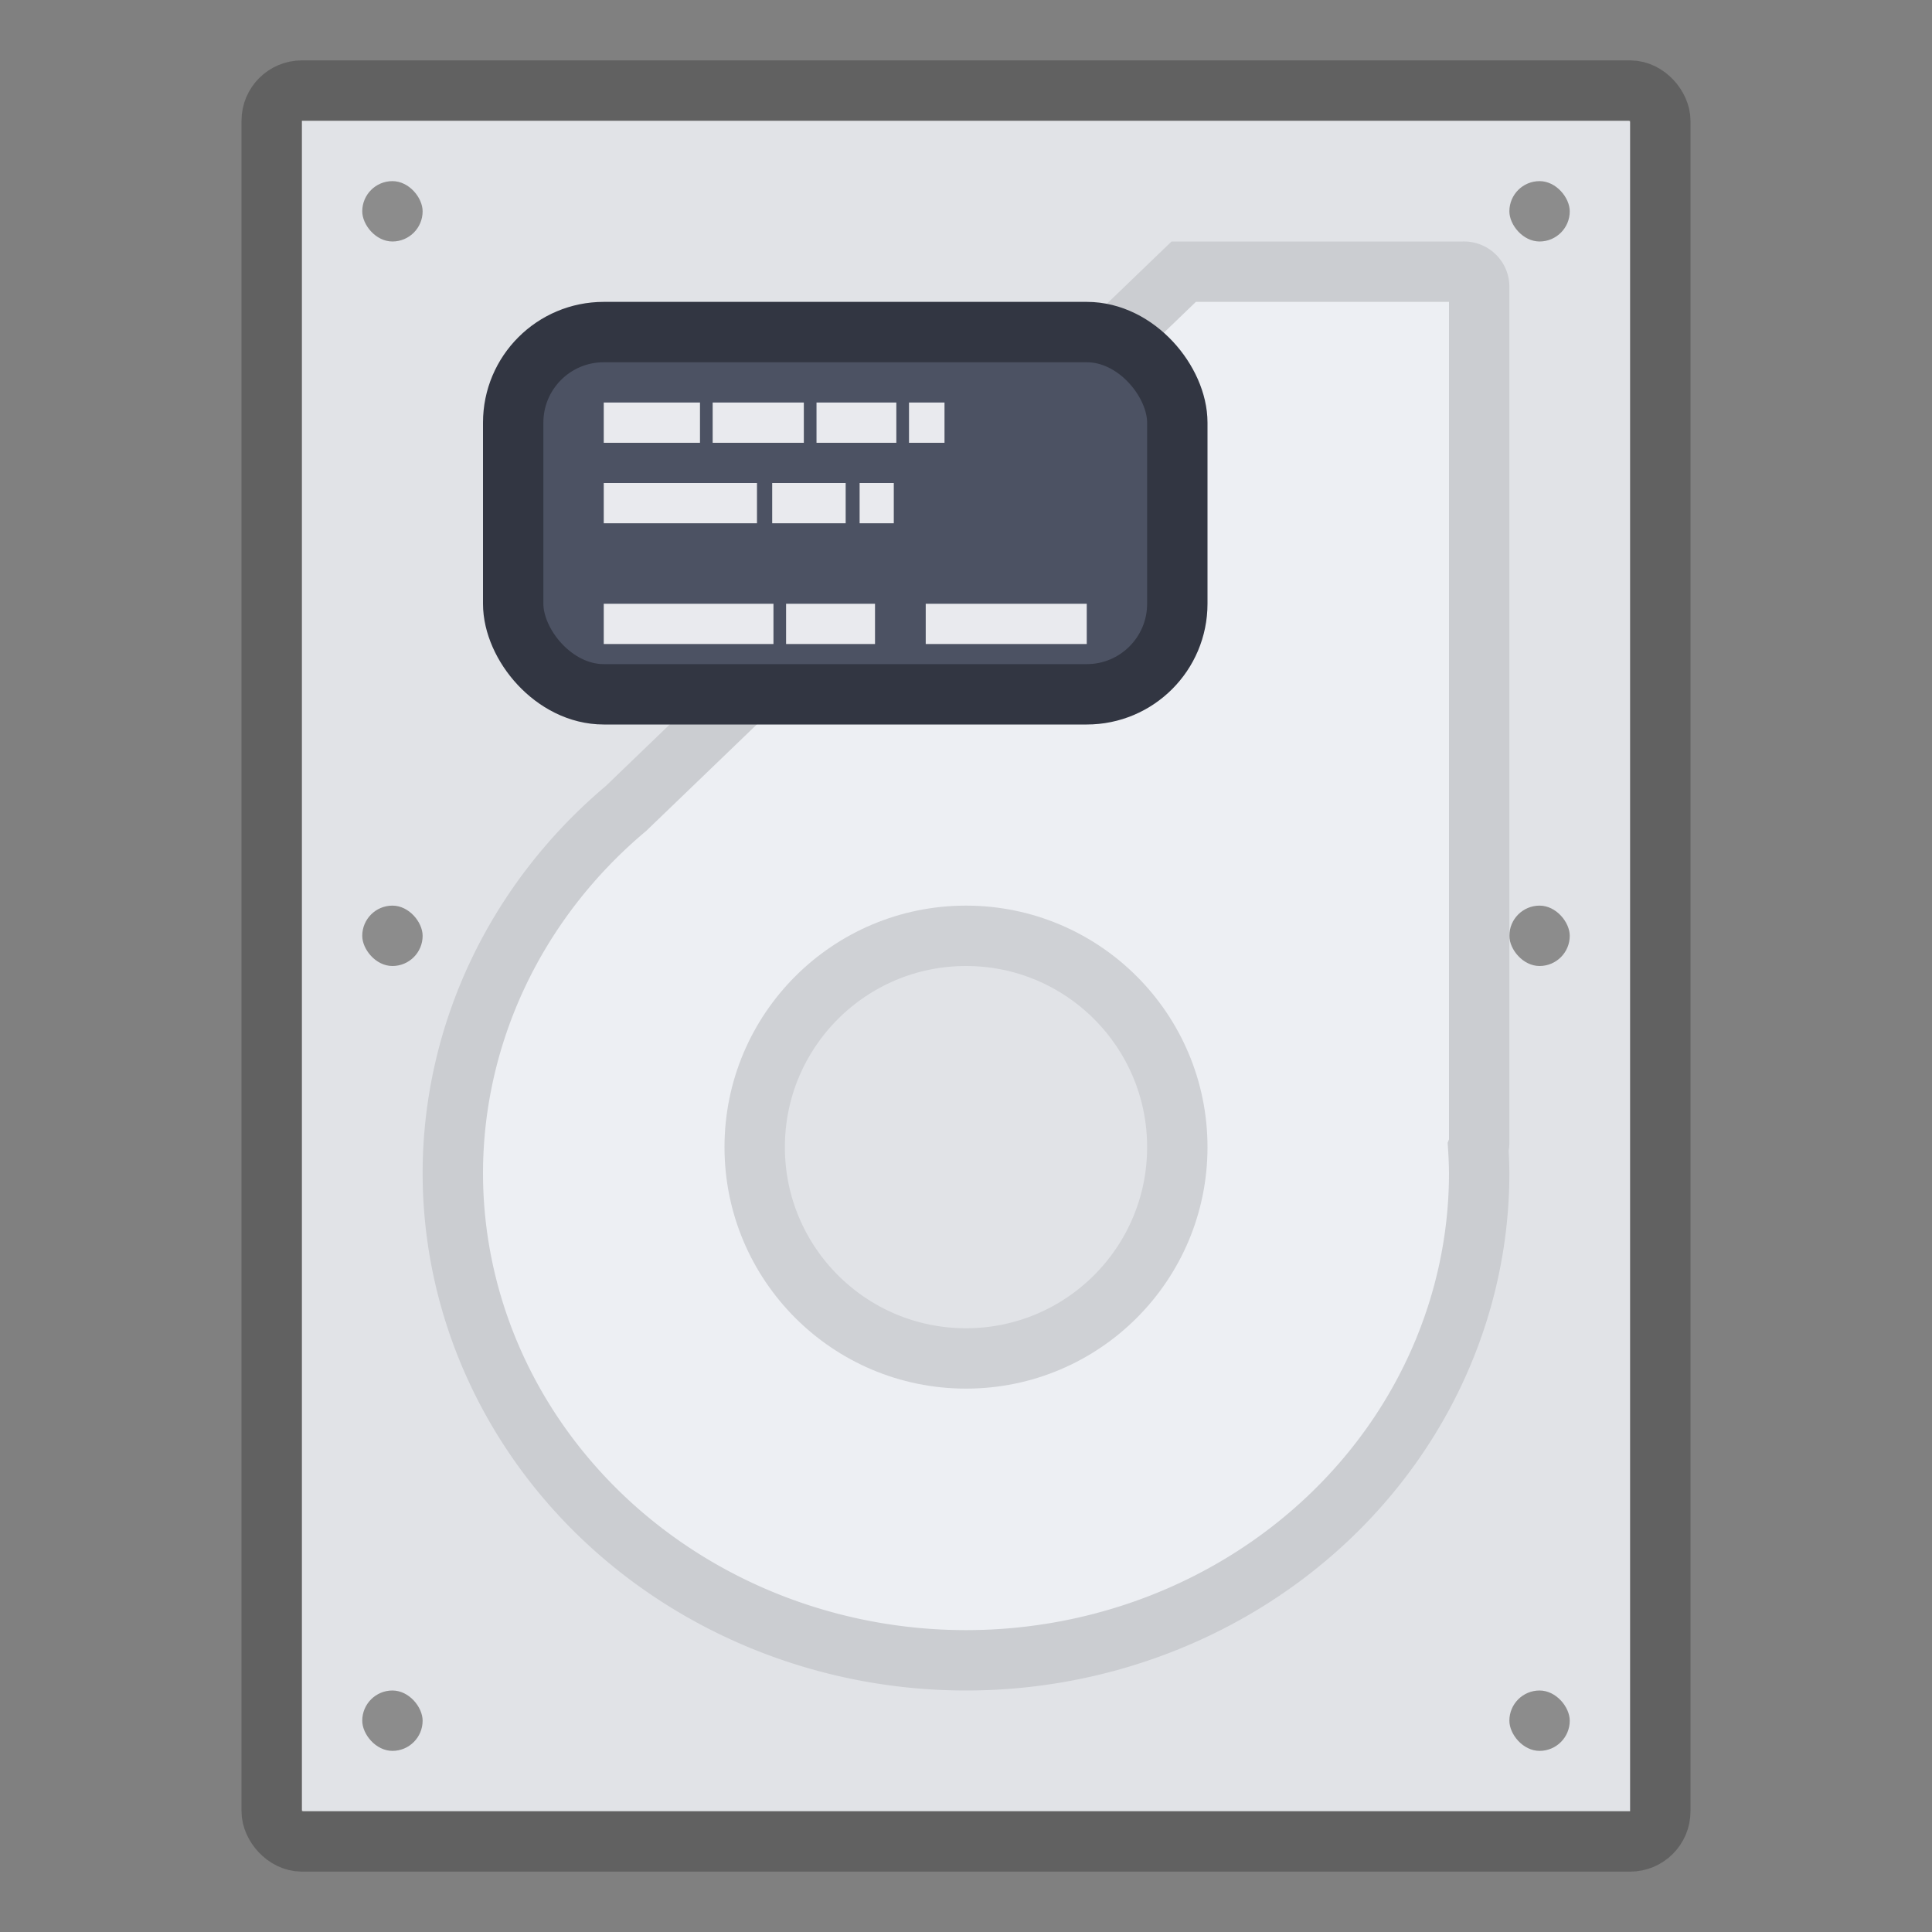 <svg xmlns="http://www.w3.org/2000/svg" version="1.0" width="32" height="32"><rect width="100%" height="100%" fill="#808080" stroke="none"/><defs><linearGradient id="c"><stop offset="0"/><stop offset="1" stop-opacity="0"/></linearGradient><linearGradient id="b"><stop offset="0" stop-opacity="0"/><stop offset=".5"/><stop offset="1" stop-opacity="0"/></linearGradient><linearGradient id="a"><stop offset="0" stop-color="#7a7a7a"/><stop offset="1" stop-color="#474747"/></linearGradient><linearGradient id="d"><stop offset="0" stop-color="#e6e6e6"/><stop offset="1" stop-color="#c8c8c8"/></linearGradient><linearGradient id="e"><stop offset="0" stop-color="#fff"/><stop offset=".021" stop-color="#fff" stop-opacity=".235"/><stop offset=".992" stop-color="#fff" stop-opacity=".157"/><stop offset="1" stop-color="#fff" stop-opacity=".392"/></linearGradient><linearGradient id="f"><stop offset="0" stop-color="#fff"/><stop offset=".034" stop-color="#fff" stop-opacity=".235"/><stop offset=".992" stop-color="#fff" stop-opacity=".157"/><stop offset="1" stop-color="#fff" stop-opacity=".392"/></linearGradient><radialGradient cx="113.065" cy="97.588" r="2.563" fx="113.667" fy="98" id="g" gradientUnits="userSpaceOnUse"><stop offset="0" stop-color="#eee"/><stop offset=".16" stop-color="#cecece"/><stop offset=".468" stop-color="#888"/><stop offset="1" stop-color="#555"/></radialGradient><linearGradient id="h"><stop offset="0" stop-color="#f5f5f5"/><stop offset=".47" stop-color="#e7e7e7"/><stop offset=".693" stop-color="#8c8c8c"/><stop offset=".835" stop-color="#ddd"/><stop offset="1" stop-color="#a8a8a8"/></linearGradient><linearGradient id="i"><stop offset="0" stop-color="#f5f5f5"/><stop offset=".278" stop-color="#e7e7e7"/><stop offset=".524" stop-color="#8c8c8c"/><stop offset="1" stop-color="#ddd"/><stop offset="1" stop-color="#a8a8a8"/></linearGradient><linearGradient id="j"><stop offset="0"/><stop offset="1" stop-color="#bbb" stop-opacity="0"/></linearGradient><linearGradient id="k"><stop offset="0" stop-color="#eee"/><stop offset="1" stop-color="#eee" stop-opacity="0"/></linearGradient></defs><g transform="translate(-117.696 -413.071)"><path d="M122.696 415.071v28h22v-28z" fill="#e1e3e7"/><rect ry=".5" rx=".5" y="414.571" x="122.196" height="29" width="23" fill="none" stroke="#000" stroke-opacity=".24"/><rect ry="1" rx="1" y="416.071" x="123.696" height="1" width="1" fill="#8c8c8c"/><rect ry="1" rx="1" y="416.071" x="142.696" height="1" width="1" fill="#8c8c8c"/><rect ry="1" rx="1" y="441.071" x="142.696" height="1" width="1" fill="#8c8c8c"/><rect ry="1" rx="1" y="441.071" x="123.696" height="1" width="1" fill="#8c8c8c"/><rect ry="1" rx="1" y="428.071" x="123.696" height="1" width="1" fill="#8c8c8c"/><rect ry="1" rx="1" y="428.071" x="142.696" height="1" width="1" fill="#8c8c8c"/><path d="M137.302 417.571l-9.239 8.892a8.5 8.074 0 0 0-2.867 6.034 8.5 8.074 0 0 0 8.5 8.074 8.5 8.074 0 0 0 8.5-8.074 8.5 8.074 0 0 0-.016-.417.222.222 0 0 0 .016-.073v-14.191a.25.25 0 0 0-.258-.245h-4.636z" fill="#edeff3" stroke="#cbcdd1"/><ellipse ry="3.5" rx="3.5" cy="432.071" cx="133.696" fill="#e1e3e7" stroke="#cfd1d5"/><rect ry="1.5" rx="1.5" y="418.571" x="126.196" height="6" width="11" fill="#4c5263" stroke="#323642"/><path d="M127.696 419.738v.667h1.594v-.667zm1.804 0v.667h1.51v-.667zm1.72 0v.667h1.322v-.667zm1.532 0v.667h.588v-.667zm-5.056 1.333v.667h2.538v-.667zm2.79 0v.667h1.217v-.667zm1.448 0v.667h.566v-.667zm-4.238 2v.667h2.811v-.667zm3.02 0v.667h1.473v-.667zM133.029 423.071v.667h2.667v-.667z" fill="#e9eaee"/></g></svg>